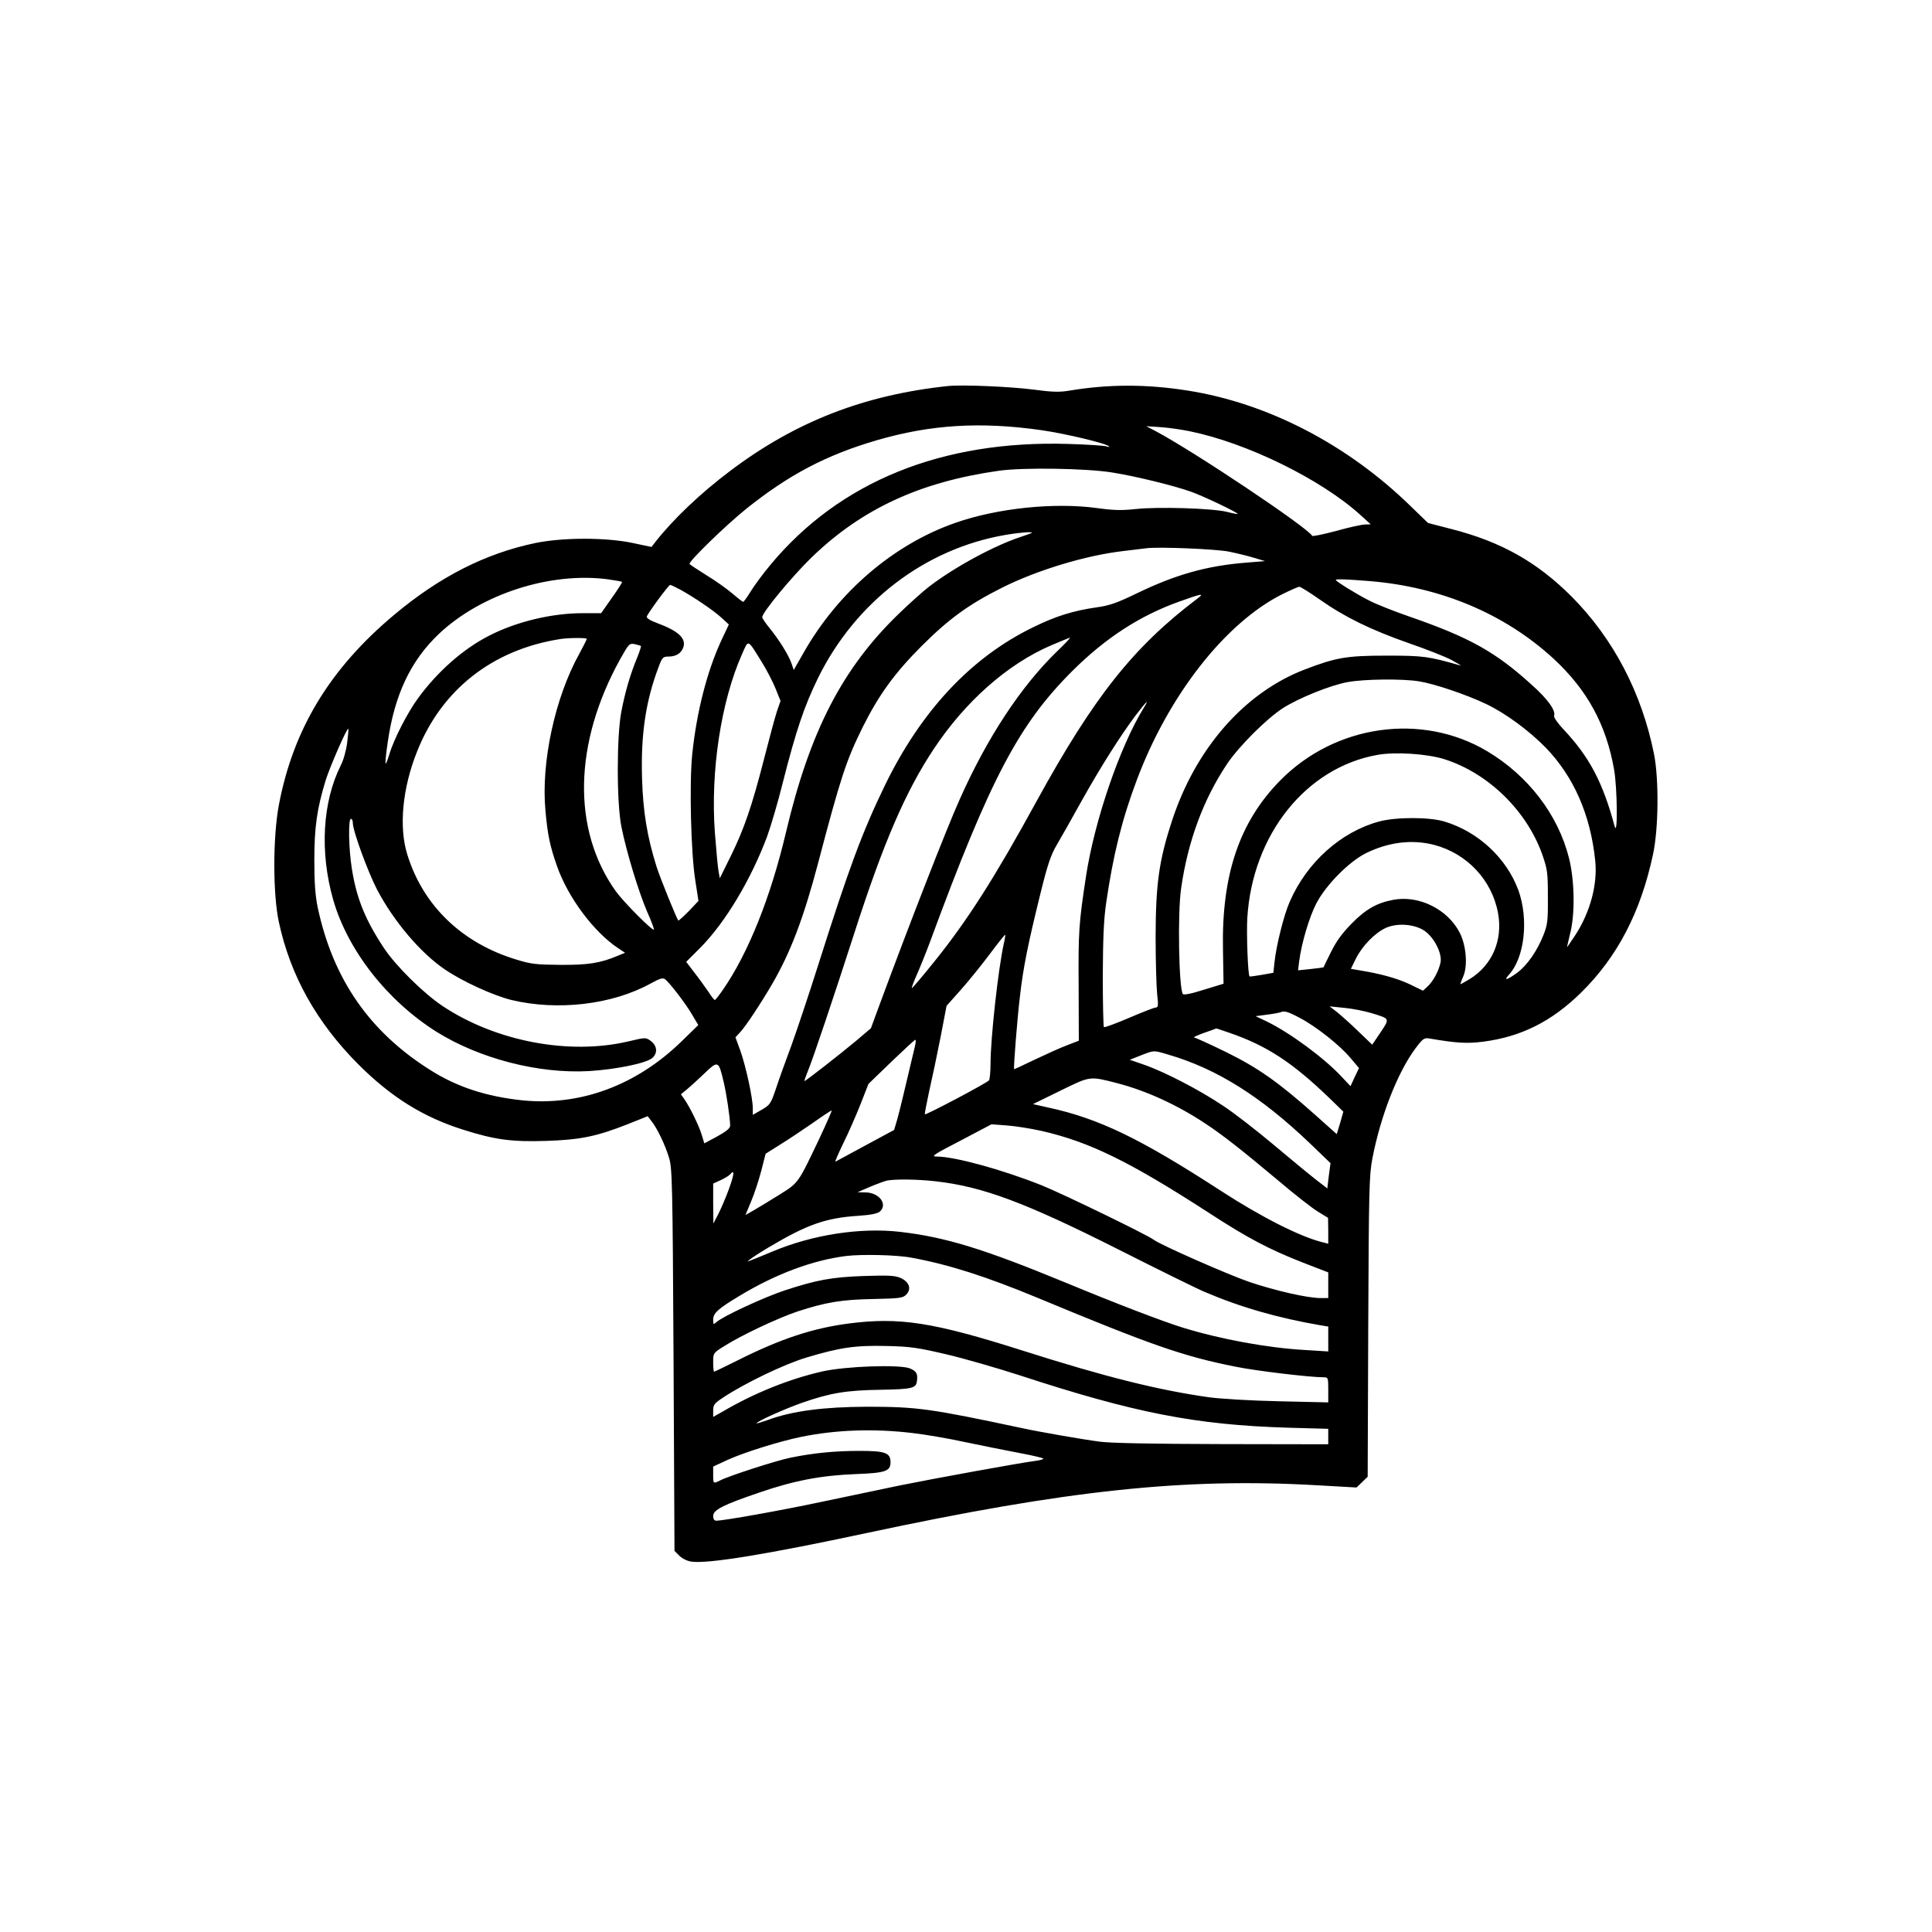 <?xml version="1.0" standalone="no"?>
<!DOCTYPE svg PUBLIC "-//W3C//DTD SVG 20010904//EN"
 "http://www.w3.org/TR/2001/REC-SVG-20010904/DTD/svg10.dtd">
<svg version="1.0" xmlns="http://www.w3.org/2000/svg"
 width="1024pt" height="1024pt" viewBox="0 0 1024 1024"
 preserveAspectRatio="xMidYMid meet">

<g transform="translate(0,1024) scale(0.1,-0.1)"
fill="#000000" stroke="none">
<path d="M5025 8194 c-444 -47 -808 -188 -1155 -450 -157 -118 -302 -256 -396
-376 l-21 -27 -99 21 c-142 30 -369 30 -516 0 -264 -55 -507 -178 -748 -380
-342 -286 -536 -607 -612 -1009 -32 -170 -32 -472 0 -620 61 -284 200 -532
421 -754 174 -174 344 -280 557 -347 167 -53 257 -65 439 -59 183 6 268 24
433 89 l105 42 19 -25 c30 -36 74 -128 94 -195 17 -54 19 -137 24 -1071 l5
-1013 26 -26 c16 -15 41 -28 65 -31 90 -12 405 40 929 152 1062 227 1681 293
2383 253 l212 -12 30 29 29 28 3 796 c3 720 5 805 22 891 43 224 133 455 228
583 39 52 46 57 73 53 147 -25 199 -28 287 -17 200 26 363 107 519 261 192
189 315 426 380 730 30 137 32 398 6 532 -65 325 -215 613 -438 837 -182 182
-372 289 -632 356 l-128 33 -92 89 c-335 327 -757 546 -1182 613 -222 35 -423
34 -631 -1 -48 -8 -89 -7 -185 6 -124 16 -378 27 -454 19z m495 -234 c130 -19
344 -70 358 -86 4 -4 -2 -4 -13 0 -11 4 -101 10 -200 13 -672 21 -1214 -199
-1581 -640 -41 -49 -88 -113 -106 -143 -18 -29 -36 -54 -39 -54 -3 0 -29 20
-58 45 -30 25 -91 69 -138 97 -46 29 -86 55 -88 59 -8 11 193 206 300 292 226
181 424 285 690 363 288 84 551 100 875 54z m787 -6 c303 -62 694 -254 903
-443 l55 -50 -30 -1 c-17 0 -85 -15 -153 -34 -67 -18 -125 -30 -127 -26 -30
48 -625 446 -830 555 l-50 26 77 -5 c43 -3 112 -13 155 -22z m-414 -218 c122
-19 330 -70 422 -103 66 -24 245 -109 245 -117 0 -2 -26 3 -57 11 -77 19 -364
28 -483 15 -75 -8 -118 -7 -205 5 -226 31 -528 0 -751 -78 -327 -114 -622
-366 -805 -689 l-52 -91 -12 35 c-15 44 -67 127 -117 188 -21 26 -38 51 -38
57 0 25 158 216 262 317 266 257 574 400 993 459 127 18 460 13 598 -9z m-478
-340 c-142 -46 -353 -160 -489 -264 -33 -25 -104 -89 -158 -141 -302 -290
-476 -626 -603 -1166 -81 -342 -199 -637 -334 -832 -20 -29 -39 -53 -42 -53
-4 0 -19 19 -34 43 -16 23 -48 68 -73 100 l-45 59 76 76 c132 134 266 358 352
586 20 55 59 186 85 292 70 275 113 401 185 549 199 405 568 687 995 760 41 7
93 13 115 14 37 0 35 -1 -30 -23z m1100 -80 c39 -8 97 -22 130 -32 l60 -18
-99 -8 c-211 -17 -374 -63 -581 -163 -105 -51 -146 -65 -212 -74 -126 -18
-218 -47 -338 -106 -329 -160 -594 -444 -786 -840 -120 -248 -190 -437 -354
-955 -48 -151 -111 -340 -140 -420 -30 -80 -67 -183 -82 -229 -27 -80 -31 -87
-76 -113 l-47 -27 0 35 c0 54 -37 224 -66 305 l-26 71 25 27 c30 32 108 150
170 256 98 169 167 352 243 640 120 456 149 544 236 720 86 172 169 287 313
431 144 144 250 221 426 309 185 93 443 171 640 194 52 6 108 13 124 15 62 9
373 -4 440 -18z m-3296 -146 c41 -6 76 -12 78 -14 2 -2 -22 -40 -54 -85 l-57
-81 -97 0 c-163 0 -349 -44 -494 -118 -137 -69 -275 -190 -378 -331 -56 -75
-131 -222 -153 -298 -9 -30 -18 -52 -20 -50 -3 2 2 53 11 113 36 252 122 433
272 575 223 210 587 328 892 289z m4041 -10 c378 -31 716 -174 974 -411 179
-166 279 -349 321 -588 17 -95 20 -361 3 -301 -63 235 -135 370 -272 515 -30
32 -52 64 -49 71 10 27 -32 87 -116 162 -193 176 -331 253 -648 363 -81 28
-178 66 -216 86 -66 33 -177 102 -177 109 0 6 58 4 180 -6z m-3653 -46 c74
-41 174 -109 217 -148 l39 -36 -41 -87 c-75 -163 -130 -378 -153 -600 -16
-153 -7 -525 16 -668 l17 -110 -51 -54 c-29 -29 -54 -52 -56 -50 -9 11 -96
225 -115 285 -50 159 -72 293 -77 469 -7 231 19 408 87 588 19 52 24 57 51 57
41 0 68 16 80 47 18 48 -24 88 -134 129 -38 14 -61 27 -59 36 5 17 115 167
124 168 4 0 29 -12 55 -26z m3390 -53 c131 -92 268 -159 470 -230 93 -32 195
-72 228 -90 33 -18 53 -30 45 -28 -170 48 -193 52 -390 52 -214 0 -269 -10
-436 -74 -319 -123 -578 -419 -703 -804 -68 -208 -85 -331 -86 -607 0 -129 4
-268 8 -307 7 -62 6 -73 -7 -73 -8 0 -72 -25 -142 -55 -70 -30 -130 -52 -133
-49 -3 3 -6 126 -6 272 1 199 5 298 18 387 37 253 83 440 162 650 168 449 469
834 772 986 43 21 83 39 90 39 6 0 56 -31 110 -69z m-651 6 c-339 -256 -549
-522 -851 -1072 -220 -402 -364 -629 -540 -848 -65 -81 -120 -146 -122 -144
-2 2 10 34 26 70 16 36 48 115 70 174 320 868 471 1154 756 1438 175 174 357
292 564 366 122 44 137 46 97 16z m-3236 -213 c0 -4 -18 -39 -39 -78 -130
-234 -204 -579 -180 -832 11 -127 24 -189 61 -294 58 -166 194 -348 322 -434
l39 -26 -37 -15 c-94 -40 -159 -50 -306 -49 -127 1 -156 4 -233 28 -288 87
-494 285 -578 556 -46 146 -26 354 52 548 130 327 400 539 759 595 43 7 140 7
140 1z m2493 -66 c-191 -185 -370 -456 -516 -784 -67 -148 -270 -669 -428
-1097 l-43 -117 -80 -68 c-84 -70 -266 -212 -272 -212 -2 0 6 24 18 53 29 71
137 393 248 737 152 472 270 746 419 970 167 252 391 450 621 549 52 22 98 41
101 41 4 0 -27 -33 -68 -72z m-1566 -56 c25 -40 58 -103 73 -140 l27 -67 -19
-55 c-10 -30 -41 -145 -69 -255 -64 -249 -105 -369 -177 -515 l-57 -115 -7 40
c-4 22 -12 113 -19 202 -24 326 33 697 144 946 35 79 27 83 104 -41z m-640 84
c2 -2 -7 -30 -20 -62 -36 -86 -64 -182 -84 -287 -25 -132 -25 -486 1 -611 27
-134 90 -340 135 -446 23 -51 39 -95 37 -97 -8 -8 -160 145 -202 203 -233 326
-224 785 24 1232 45 80 48 83 76 78 16 -4 31 -8 33 -10z m4123 -187 c82 -13
251 -70 356 -120 101 -48 226 -139 316 -231 149 -154 238 -356 263 -600 13
-125 -26 -272 -106 -395 -23 -34 -42 -63 -43 -63 -1 0 6 30 15 68 28 104 25
285 -5 404 -58 231 -217 437 -433 566 -347 207 -807 142 -1099 -156 -215 -219
-310 -499 -302 -896 l3 -180 -105 -32 c-69 -22 -107 -29 -111 -22 -21 34 -28
429 -9 558 35 249 118 473 243 660 62 93 210 241 297 297 83 53 253 122 344
138 88 16 289 18 376 4z m-1458 -141 c-127 -206 -261 -598 -306 -893 -38 -249
-41 -295 -39 -580 l1 -291 -62 -24 c-33 -12 -110 -47 -171 -76 -60 -29 -110
-52 -110 -51 -4 6 17 271 31 387 17 150 42 275 110 550 36 146 54 199 84 250
21 36 80 139 130 230 104 186 208 350 289 458 59 77 75 92 43 40z m-4222 -185
c-5 -40 -20 -94 -34 -120 -97 -194 -112 -459 -40 -712 77 -268 286 -535 548
-700 228 -142 540 -223 808 -208 145 9 306 42 336 70 29 27 25 64 -9 90 -27
19 -27 19 -120 -3 -313 -73 -700 0 -982 187 -101 67 -249 213 -312 308 -99
150 -145 262 -170 420 -17 104 -20 265 -5 265 6 0 10 -10 10 -22 0 -42 81
-262 129 -354 89 -169 232 -337 360 -423 94 -64 255 -137 351 -161 246 -59
535 -25 738 87 51 28 66 32 78 22 26 -21 111 -132 143 -188 l32 -54 -87 -85
c-241 -235 -538 -345 -846 -314 -189 20 -344 70 -485 159 -324 203 -518 483
-599 863 -13 63 -18 129 -18 250 0 177 14 273 60 424 23 73 113 280 120 273 2
-1 -1 -35 -6 -74z m5816 -87 c232 -74 435 -272 518 -504 28 -81 30 -96 30
-227 1 -124 -2 -147 -23 -200 -34 -86 -87 -162 -140 -201 -53 -39 -74 -44 -44
-11 84 91 106 294 51 448 -63 171 -213 311 -393 365 -81 24 -255 24 -345 0
-203 -55 -383 -216 -474 -425 -31 -69 -72 -234 -81 -322 l-6 -55 -62 -11 c-34
-6 -63 -10 -64 -8 -9 6 -17 227 -12 310 27 441 311 797 690 864 94 17 263 6
355 -23z m-55 -454 c175 -46 307 -187 339 -362 26 -143 -31 -276 -150 -349
-28 -17 -50 -29 -50 -27 0 2 7 21 16 42 24 56 15 164 -19 230 -63 124 -215
200 -351 175 -87 -16 -146 -49 -221 -125 -50 -51 -82 -94 -110 -151 -22 -44
-40 -81 -40 -82 -1 -1 -31 -5 -68 -9 l-67 -7 6 49 c13 98 54 235 91 306 51 98
174 222 263 266 120 59 244 74 361 44z m-53 -454 c53 -35 97 -122 87 -170 -10
-46 -39 -99 -68 -126 l-25 -23 -43 21 c-69 36 -147 60 -247 79 l-92 16 27 55
c33 66 99 134 156 161 60 28 151 22 205 -13z m-2228 -71 c-29 -132 -70 -499
-70 -636 0 -42 -4 -81 -8 -87 -9 -13 -334 -185 -340 -180 -2 2 9 57 23 123 15
65 42 193 60 285 l32 167 74 83 c41 46 110 131 154 190 44 59 81 105 83 104 1
-2 -2 -24 -8 -49z m1950 -367 c98 -30 97 -27 47 -102 l-44 -65 -74 71 c-41 40
-92 85 -113 102 l-39 30 79 -8 c43 -4 108 -17 144 -28z m-381 -25 c86 -45 214
-146 270 -214 l44 -52 -23 -48 -22 -48 -47 50 c-93 100 -275 234 -399 294
l-57 27 60 8 c33 4 64 10 70 12 22 10 40 5 104 -29z m-373 -79 c200 -69 335
-158 532 -348 l72 -70 -17 -60 -18 -59 -120 107 c-190 169 -298 245 -469 329
-84 41 -159 75 -167 76 -8 0 15 11 51 24 36 12 65 23 66 24 0 1 32 -10 70 -23z
m-1667 -73 c-57 -242 -81 -342 -94 -388 l-16 -54 -152 -82 c-84 -45 -155 -84
-159 -86 -4 -2 14 40 40 94 27 54 68 148 92 208 l43 110 121 117 c67 64 124
117 127 117 4 1 3 -16 -2 -36z m1341 -42 c259 -75 494 -223 756 -474 l106
-102 -9 -67 -8 -67 -67 52 c-37 29 -137 112 -223 184 -87 73 -204 164 -262
202 -124 83 -306 178 -417 217 l-78 27 58 23 c73 28 66 28 144 5z m-2356 -139
c16 -64 35 -194 36 -237 0 -15 -18 -30 -68 -58 l-69 -37 -13 43 c-14 48 -63
148 -92 190 l-19 27 33 27 c18 15 60 53 93 85 70 67 74 66 99 -40z m2091 -14
c152 -40 314 -114 462 -212 90 -59 191 -138 389 -304 87 -74 182 -148 211
-165 l52 -32 1 -69 0 -68 -27 7 c-119 28 -331 136 -543 274 -427 277 -646 383
-915 441 l-80 18 145 71 c162 79 153 78 305 39z m-1581 -290 c-115 -242 -111
-236 -211 -299 -48 -30 -109 -67 -135 -82 l-47 -27 30 72 c17 40 41 113 54
163 l23 90 73 46 c41 25 119 77 174 115 55 39 102 70 103 68 2 -1 -27 -67 -64
-146z m1176 38 c254 -58 467 -162 890 -436 203 -132 315 -191 493 -261 l137
-53 0 -68 0 -68 -41 0 c-68 0 -236 38 -376 85 -112 38 -475 198 -508 224 -30
24 -487 246 -595 289 -211 84 -458 151 -553 152 -35 0 -24 8 125 85 l163 86
80 -6 c44 -3 127 -16 185 -29z m-1658 -312 c-16 -44 -41 -101 -55 -129 l-26
-50 -1 106 0 106 40 18 c22 10 46 25 52 33 23 27 19 -5 -10 -84z m1096 45
c250 -28 475 -112 971 -362 206 -104 410 -205 455 -224 189 -81 390 -139 619
-178 l37 -6 0 -66 0 -66 -127 8 c-195 11 -445 57 -643 118 -110 34 -357 129
-625 240 -432 178 -633 240 -875 268 -210 24 -463 -15 -675 -104 -145 -60
-142 -59 -120 -42 11 9 57 39 103 66 200 119 300 154 471 165 64 4 102 12 114
22 44 39 -3 102 -77 102 l-41 1 67 29 c36 15 77 30 90 33 45 8 160 7 256 -4z
m-127 -405 c197 -36 394 -99 669 -213 601 -250 772 -310 1050 -365 107 -22
393 -56 467 -56 22 0 23 -3 23 -66 l0 -67 -262 6 c-145 3 -310 13 -369 21
-270 38 -550 108 -984 246 -481 153 -658 180 -928 145 -190 -25 -360 -81 -587
-195 -66 -33 -122 -60 -125 -60 -3 0 -5 22 -5 49 0 49 0 50 58 86 89 57 287
150 389 184 150 49 235 63 402 66 138 3 156 5 174 23 30 30 16 69 -31 89 -30
13 -65 14 -192 10 -173 -6 -251 -21 -420 -76 -114 -38 -329 -138 -362 -168
-17 -15 -18 -14 -18 13 0 34 25 57 140 126 192 116 388 189 565 211 81 10 270
6 346 -9z m184 -512 c94 -22 267 -72 385 -110 613 -201 937 -264 1423 -279
l217 -6 0 -41 0 -41 -563 1 c-371 1 -592 5 -649 13 -86 11 -321 52 -408 71
-489 104 -558 114 -825 114 -229 -1 -393 -22 -522 -69 -35 -12 -63 -21 -63
-19 0 10 148 76 241 109 150 52 232 66 417 69 168 3 187 8 192 46 5 39 -2 52
-37 67 -53 22 -341 12 -465 -16 -175 -40 -357 -113 -525 -211 l-53 -30 0 34
c0 30 6 38 53 69 115 76 322 176 442 212 177 53 257 65 425 61 127 -3 166 -9
315 -44z m-182 -417 c71 -8 199 -30 285 -49 87 -18 214 -44 284 -57 71 -13
128 -27 128 -30 0 -4 -19 -9 -42 -12 -74 -9 -546 -95 -723 -131 -93 -20 -278
-58 -410 -86 -216 -46 -519 -100 -559 -100 -10 0 -16 9 -16 25 0 32 52 59 247
125 183 63 327 90 508 97 158 6 185 15 185 63 0 50 -28 60 -165 60 -128 0
-243 -11 -365 -36 -78 -16 -325 -96 -372 -120 -38 -19 -38 -19 -38 30 l0 43
78 36 c89 40 271 97 387 121 185 38 386 45 588 21z"/>
</g>
</svg>
